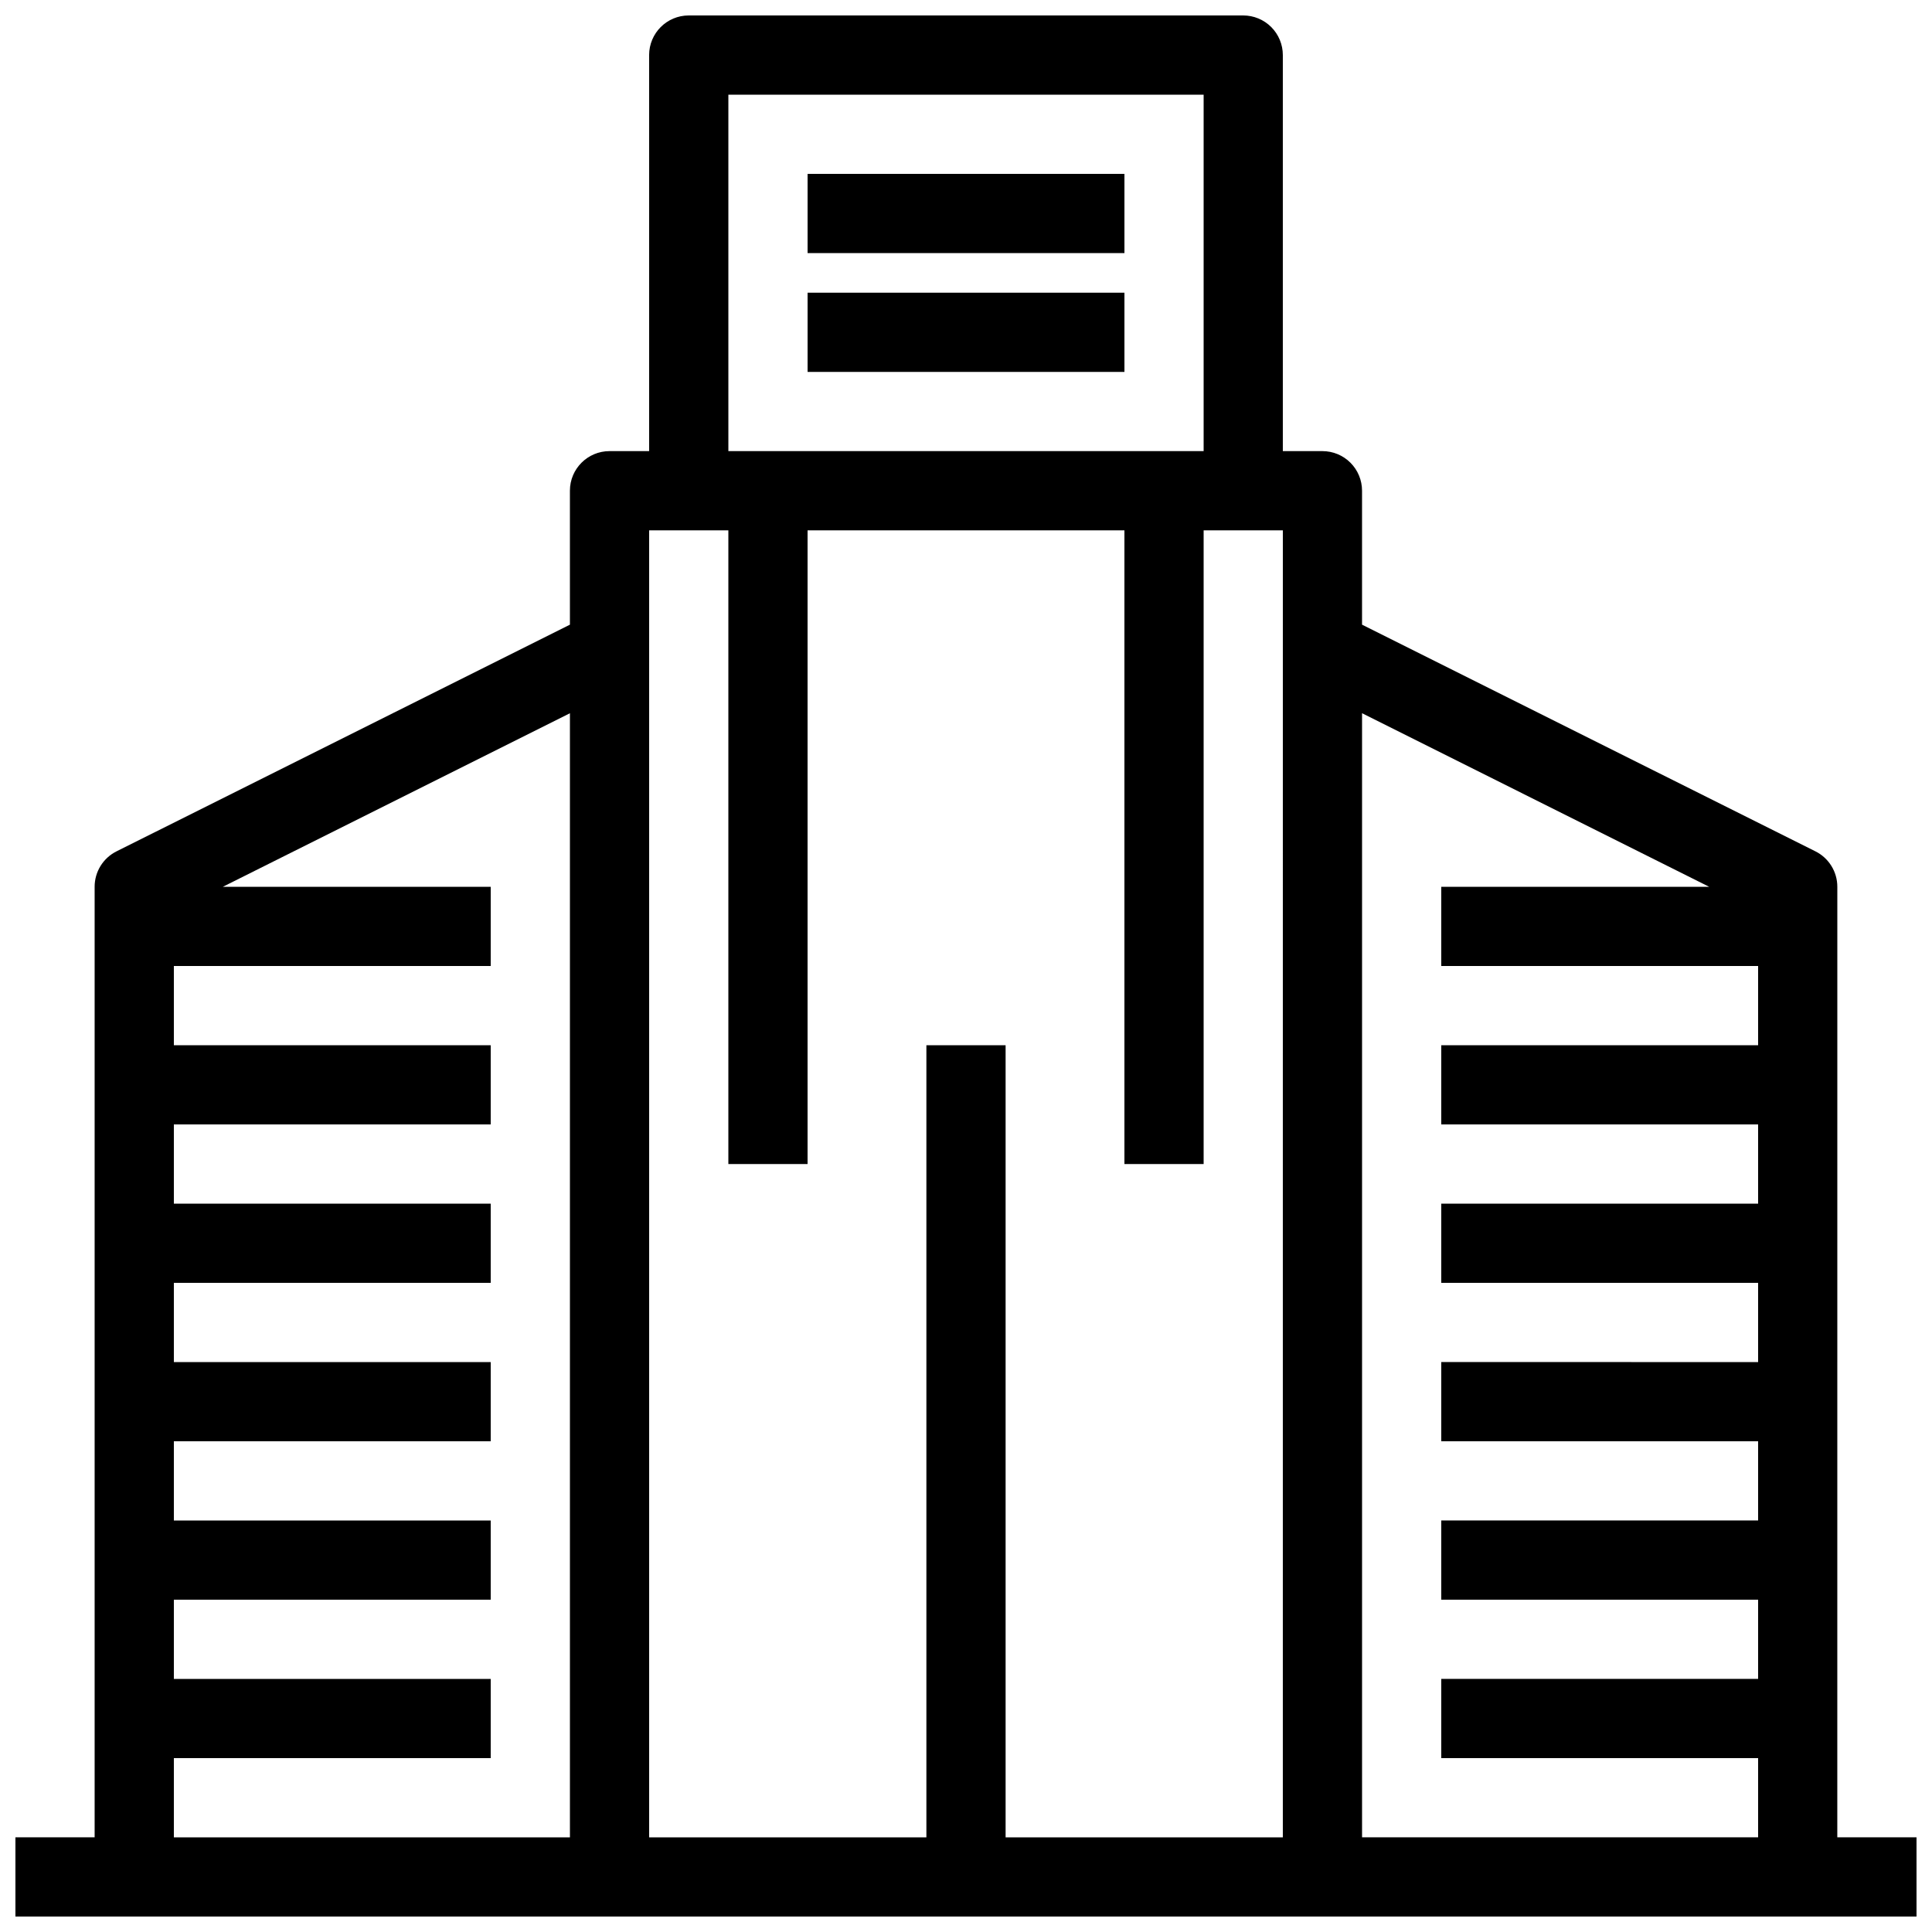 <?xml version="1.0" encoding="UTF-8"?>
<!-- Uploaded to: ICON Repo, www.svgrepo.com, Generator: ICON Repo Mixer Tools -->
<svg width="800px" height="800px" version="1.1" viewBox="144 144 512 512" xmlns="http://www.w3.org/2000/svg">
 <defs>
  <clipPath id="a">
   <path d="m148.09 148.09h503.81v503.81h-503.81z"/>
  </clipPath>
 </defs>
 <g clip-path="url(#a)">
  <path d="m630.91 379.01c0.004-3.981-2.246-7.617-5.805-9.395l-120.15-60.07v-35.496c0-2.785-1.105-5.453-3.074-7.422-1.965-1.969-4.637-3.074-7.422-3.074h-10.496v-104.96c0-2.785-1.105-5.453-3.074-7.422-1.965-1.969-4.637-3.074-7.418-3.074h-146.95c-5.797 0-10.496 4.699-10.496 10.496v104.96h-10.496c-5.797 0-10.496 4.699-10.496 10.496v35.496l-120.15 60.07c-3.559 1.777-5.809 5.414-5.805 9.395v251.9h-20.992v20.992h503.81v-20.992h-20.992zm-33.965 0h-70.996v20.992h83.969v20.992h-83.969v20.992h83.969v20.992h-83.969v20.992h83.969v20.992l-83.969-0.004v20.992h83.969v20.992h-83.969v20.992h83.969v20.992h-83.969v20.992h83.969v20.992h-104.96v-297.9zm-259.92-209.92h125.95v94.465h-125.95zm-146.95 440.83h83.969v-20.992h-83.969v-20.992h83.969v-20.992h-83.969v-20.992h83.969v-20.992h-83.969v-20.992h83.969v-20.988h-83.969v-20.992h83.969v-20.992h-83.969v-20.992h83.969v-20.992h-70.996l91.988-45.996v297.9h-104.96zm220.42 20.992v-209.92h-20.992v209.92h-73.473v-346.37h20.992v167.94h20.992v-167.94h83.969v167.94h20.992v-167.94h20.992l-0.004 346.37z"/>
 </g>
 <path d="m358.02 190.08h83.969v20.992h-83.969z"/>
 <path d="m358.02 221.57h83.969v20.992h-83.969z"/>
</svg>